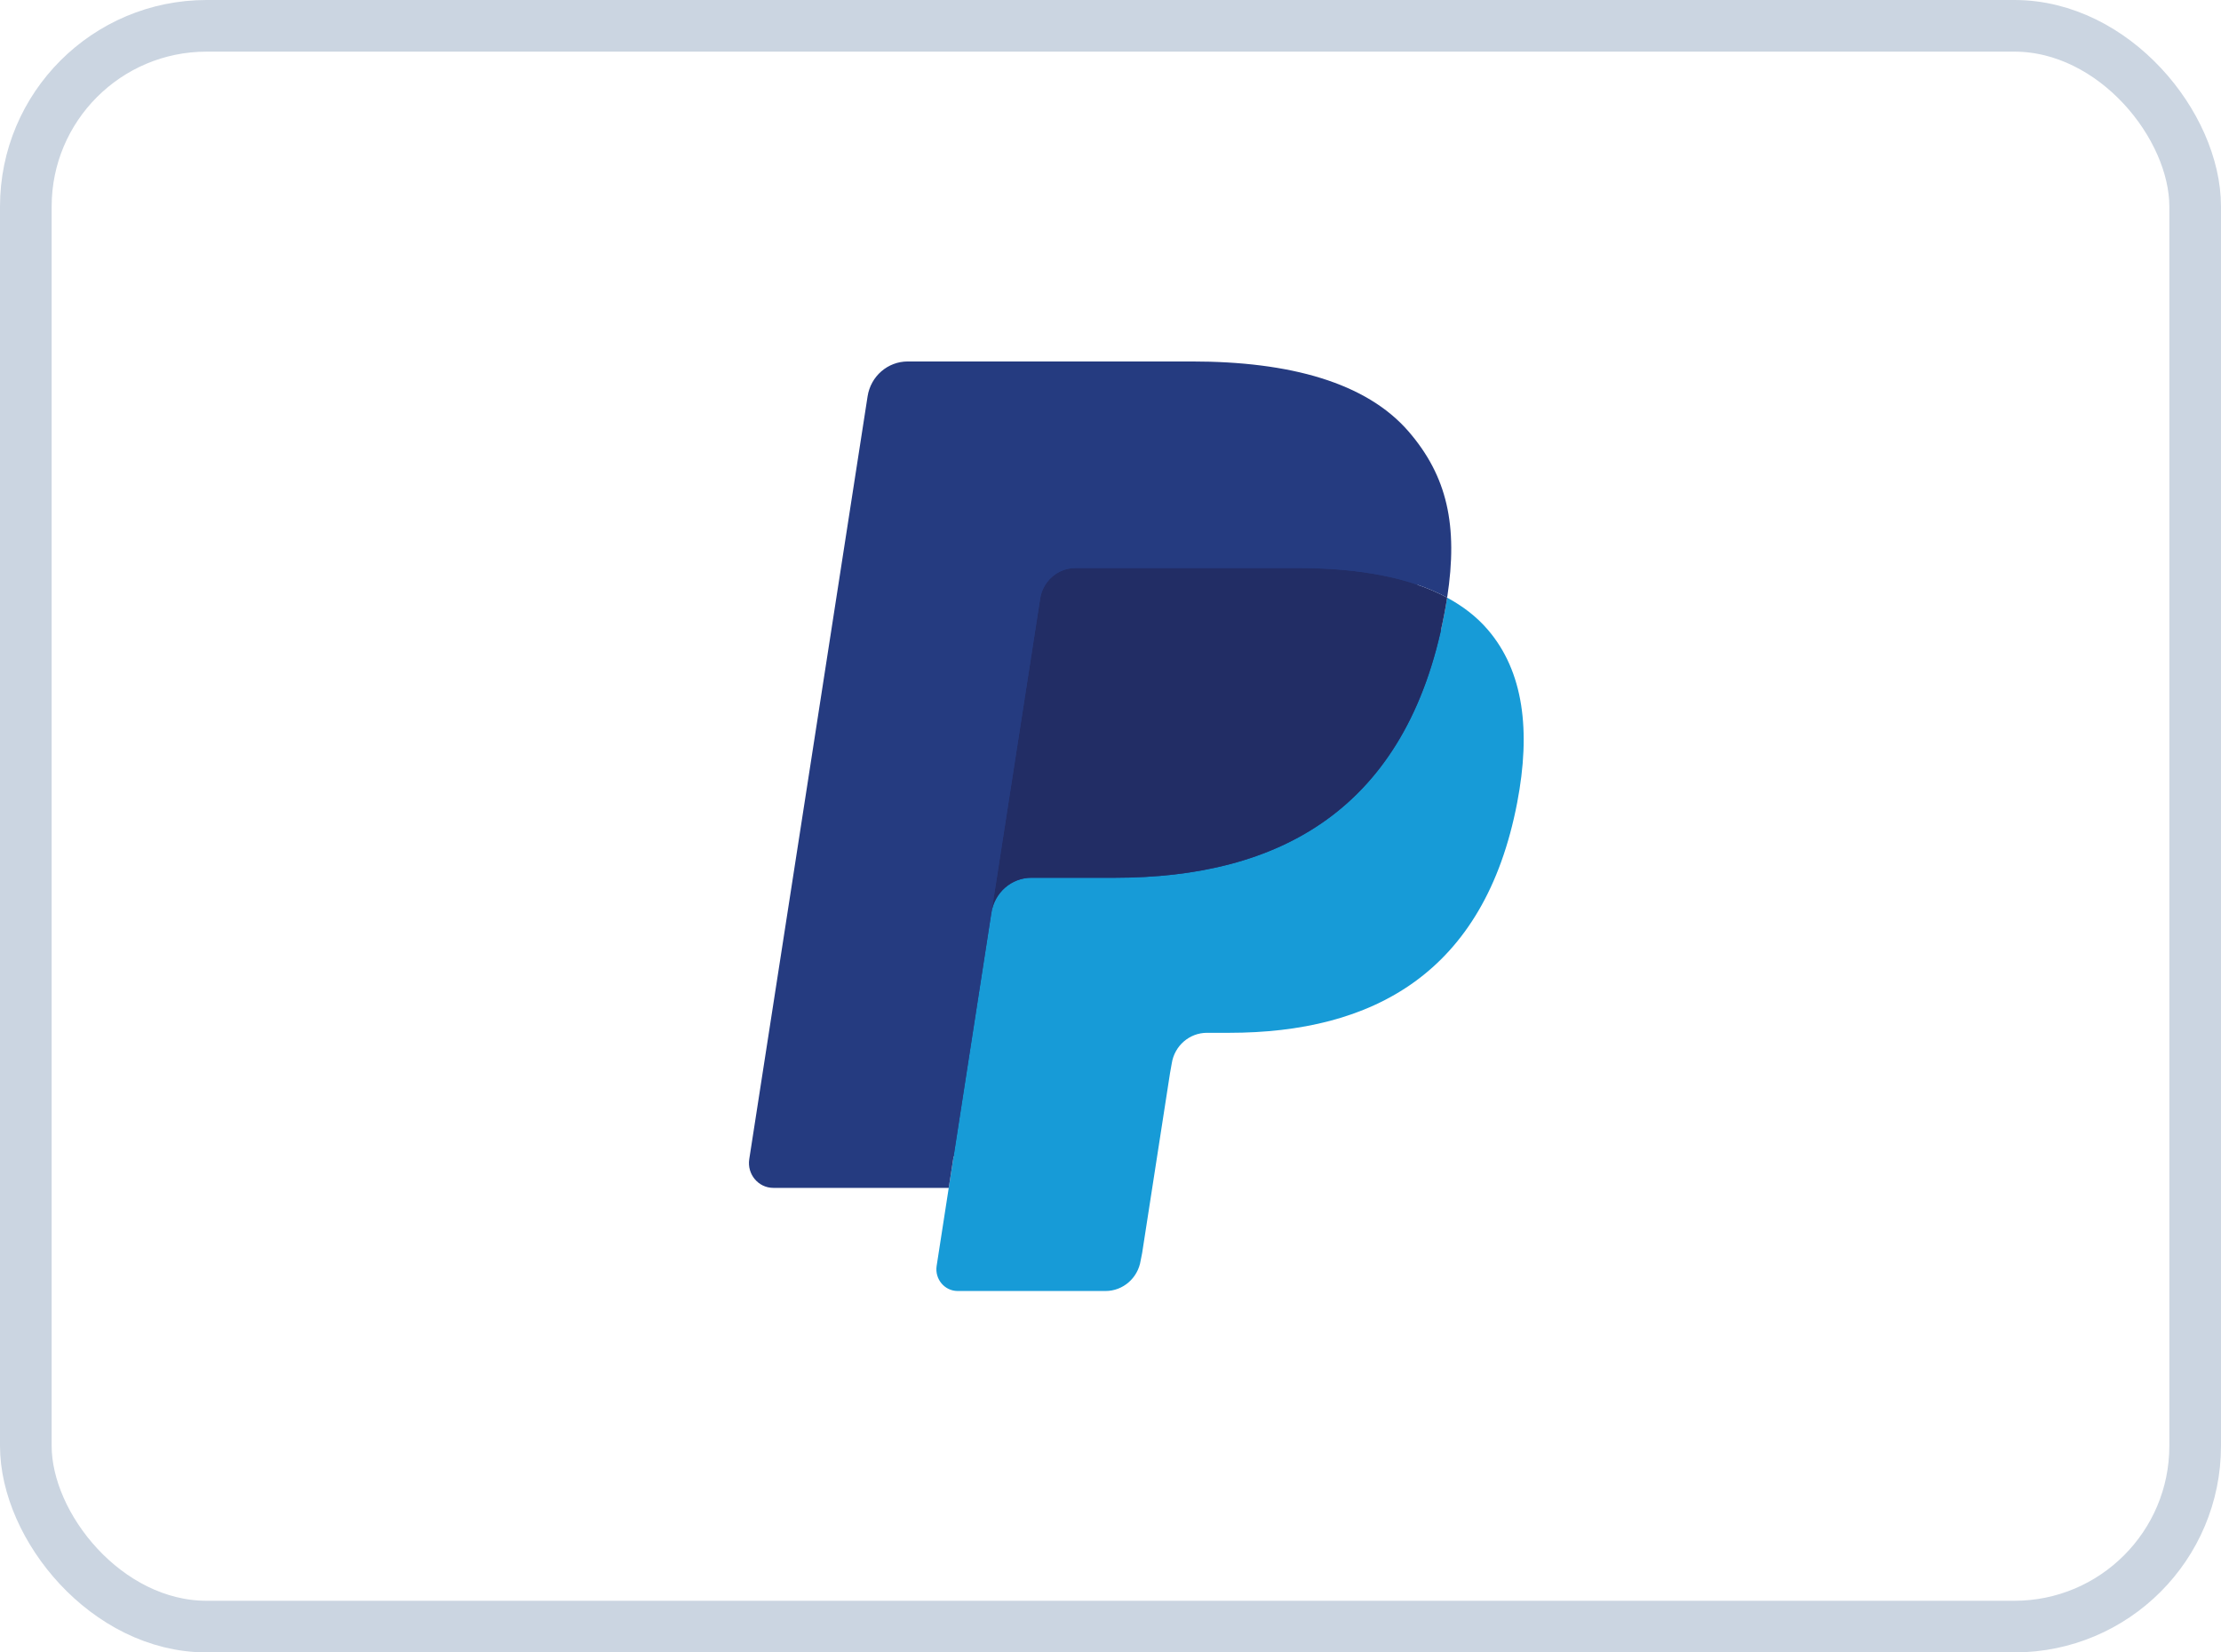 <?xml version="1.0" encoding="UTF-8"?> <svg xmlns="http://www.w3.org/2000/svg" width="43" height="32" viewBox="0 0 43 32" fill="none"><rect x="0.5" y="0.5" width="42" height="31" rx="3.5" stroke="#CBD5E1"></rect><path d="M18.762 24.388L19.069 22.407L18.386 22.391H15.123L17.39 7.769C17.397 7.725 17.42 7.684 17.454 7.655C17.487 7.625 17.53 7.609 17.575 7.609H23.076C24.902 7.609 26.162 7.996 26.82 8.759C27.129 9.117 27.325 9.491 27.42 9.902C27.52 10.334 27.522 10.85 27.424 11.479L27.417 11.525V11.928L27.726 12.106C27.986 12.246 28.192 12.407 28.351 12.591C28.614 12.897 28.785 13.286 28.857 13.747C28.932 14.221 28.907 14.785 28.785 15.424C28.644 16.159 28.417 16.799 28.11 17.323C27.827 17.805 27.467 18.205 27.039 18.515C26.631 18.81 26.146 19.034 25.598 19.177C25.066 19.318 24.46 19.389 23.796 19.389H23.368C23.062 19.389 22.764 19.501 22.531 19.702C22.297 19.907 22.142 20.187 22.095 20.494L22.062 20.672L21.52 24.165L21.496 24.293C21.489 24.334 21.478 24.354 21.462 24.367C21.447 24.38 21.426 24.388 21.405 24.388H18.762Z" fill="#253B80"></path><path d="M28.017 11.574C28 11.681 27.982 11.79 27.96 11.902C27.235 15.691 24.753 16.999 21.583 16.999H19.969C19.581 16.999 19.255 17.285 19.194 17.674L18.368 23.005L18.134 24.515C18.095 24.771 18.288 25.001 18.542 25.001H21.404C21.743 25.001 22.031 24.75 22.084 24.41L22.113 24.263L22.652 20.784L22.686 20.593C22.739 20.252 23.028 20.001 23.367 20.001H23.795C26.568 20.001 28.739 18.856 29.374 15.542C29.639 14.158 29.502 13.002 28.8 12.189C28.588 11.943 28.325 11.74 28.017 11.574Z" fill="#179BD7"></path><path d="M27.259 11.265C27.148 11.232 27.034 11.202 26.916 11.175C26.798 11.149 26.678 11.126 26.553 11.106C26.118 11.034 25.641 11 25.131 11H20.819C20.712 11 20.612 11.024 20.521 11.069C20.323 11.166 20.175 11.357 20.139 11.592L19.222 17.5L19.195 17.673C19.256 17.284 19.582 16.998 19.97 16.998H21.584C24.754 16.998 27.236 15.688 27.961 11.901C27.983 11.789 28.001 11.679 28.018 11.573C27.834 11.474 27.635 11.389 27.421 11.317C27.369 11.299 27.314 11.281 27.259 11.265Z" fill="#222D65"></path><path d="M20.138 11.592C20.174 11.358 20.322 11.166 20.521 11.07C20.612 11.026 20.712 11.001 20.818 11.001H25.13C25.641 11.001 26.118 11.035 26.553 11.107C26.677 11.127 26.798 11.15 26.916 11.177C27.033 11.203 27.147 11.233 27.258 11.266C27.313 11.283 27.368 11.3 27.421 11.317C27.635 11.389 27.834 11.475 28.018 11.573C28.234 10.173 28.016 9.22 27.272 8.357C26.451 7.407 24.97 7 23.076 7H17.574C17.187 7 16.857 7.286 16.797 7.676L14.506 22.448C14.461 22.74 14.682 23.004 14.972 23.004H18.368L19.221 17.501L20.138 11.592Z" fill="#253B80"></path></svg> 
